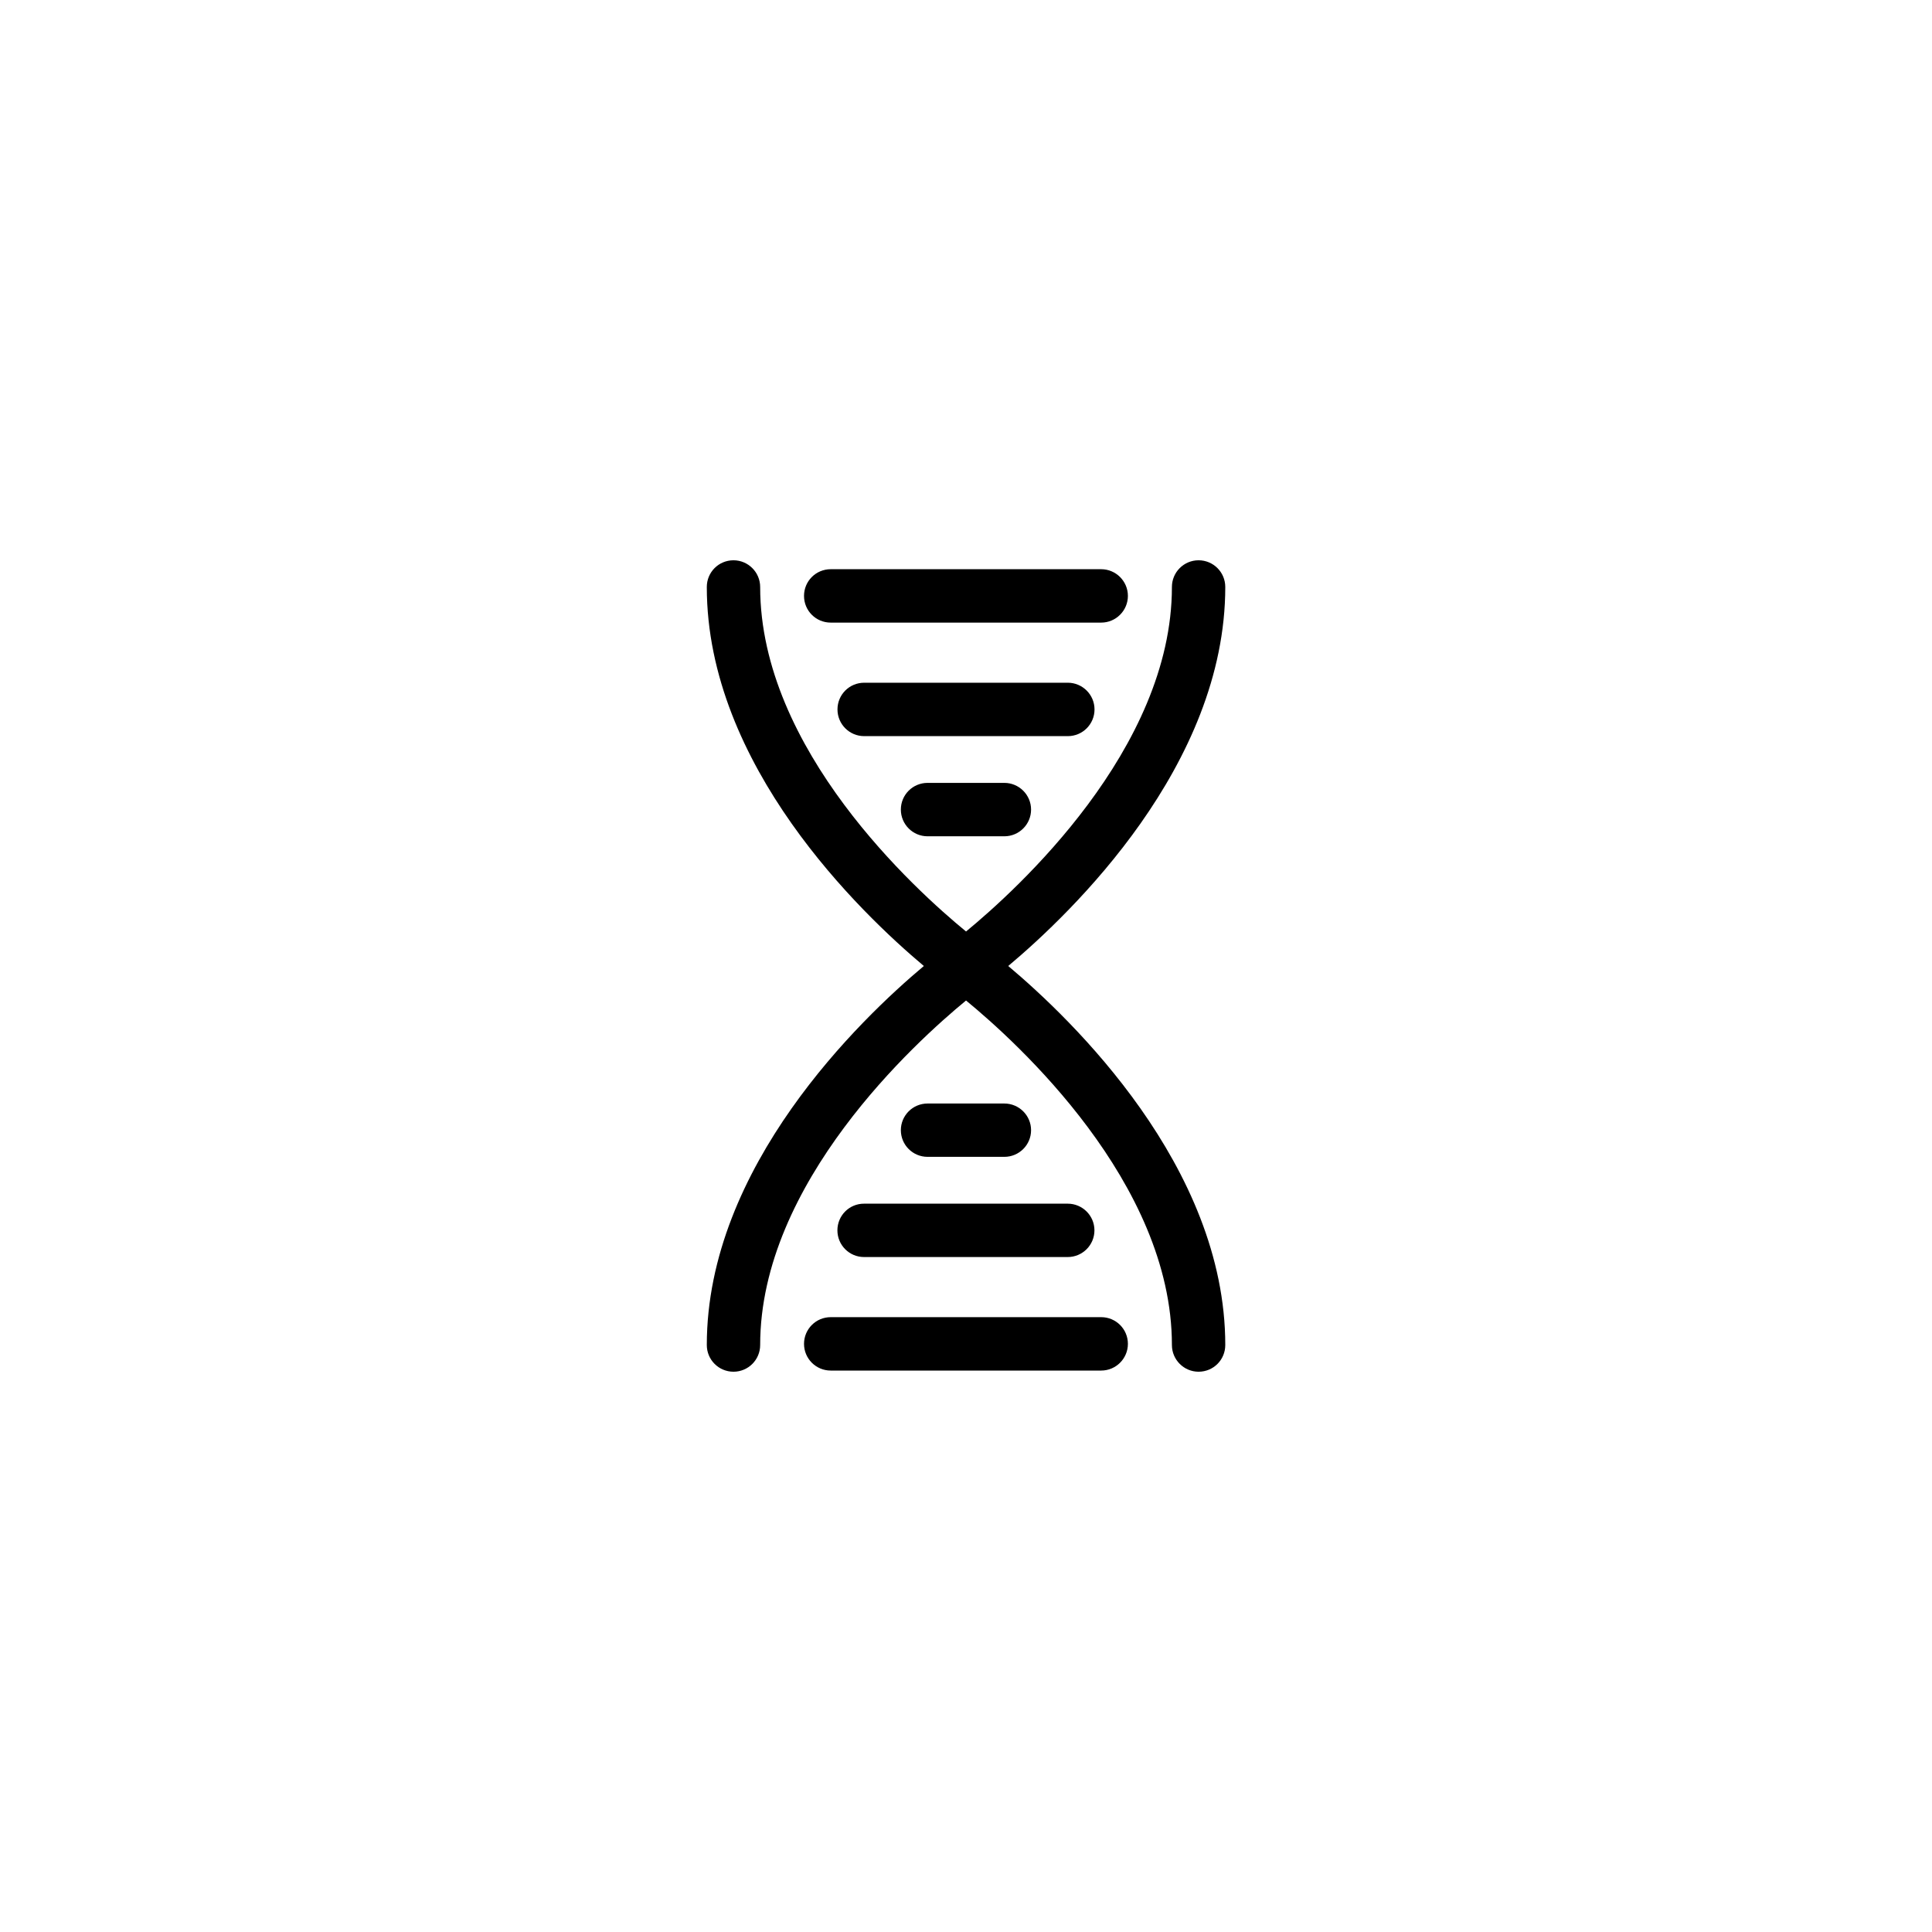 <?xml version="1.0" encoding="utf-8"?>
<!-- Generator: Adobe Illustrator 16.0.4, SVG Export Plug-In . SVG Version: 6.00 Build 0)  -->
<!DOCTYPE svg PUBLIC "-//W3C//DTD SVG 1.1//EN" "http://www.w3.org/Graphics/SVG/1.1/DTD/svg11.dtd">
<svg version="1.1" id="Layer_1" xmlns="http://www.w3.org/2000/svg" xmlns:xlink="http://www.w3.org/1999/xlink" x="0px" y="0px"
	 width="50px" height="50px" viewBox="0 0 50 50" enable-background="new 0 0 50 50" xml:space="preserve">
<g>
	<path d="M26.093,25c1.641-1.376,5.617-5.189,5.617-9.809c0-0.382-0.309-0.691-0.691-0.691c-0.381,0-0.69,0.309-0.69,0.691
		c0,4.197-4.019,7.84-5.328,8.916c-1.312-1.075-5.328-4.711-5.328-8.916c0-0.382-0.312-0.691-0.69-0.691
		c-0.385,0-0.691,0.309-0.691,0.691c0,4.62,3.979,8.433,5.617,9.809c-1.641,1.376-5.617,5.189-5.617,9.809
		c0,0.383,0.309,0.691,0.691,0.691c0.381,0,0.69-0.309,0.69-0.691c0-4.197,4.019-7.84,5.328-8.916
		c1.31,1.075,5.328,4.711,5.328,8.916c0,0.383,0.312,0.691,0.69,0.691c0.385,0,0.691-0.309,0.691-0.691
		C31.71,30.189,27.731,26.376,26.093,25z"/>
	<path d="M21.499,16.113h7c0.381,0,0.691-0.311,0.691-0.691c0-0.382-0.312-0.691-0.691-0.691h-7c-0.384,0-0.691,0.309-0.691,0.691
		S21.115,16.113,21.499,16.113z"/>
	<path d="M28.326,18.36c0-0.382-0.312-0.691-0.69-0.691h-5.271c-0.385,0-0.691,0.31-0.691,0.691c0,0.382,0.309,0.691,0.691,0.691
		h5.271C28.017,19.051,28.326,18.742,28.326,18.36z"/>
	<path d="M24.005,20.261c-0.383,0-0.691,0.309-0.691,0.691c0,0.382,0.31,0.691,0.691,0.691h1.988c0.381,0,0.691-0.31,0.691-0.691
		c0-0.382-0.312-0.691-0.691-0.691H24.005z"/>
	<path d="M28.499,34.088h-7c-0.384,0-0.691,0.311-0.691,0.691c0,0.382,0.309,0.691,0.691,0.691h7c0.381,0,0.691-0.31,0.691-0.691
		C29.19,34.396,28.88,34.088,28.499,34.088z"/>
	<path d="M21.672,31.841c0,0.382,0.308,0.691,0.69,0.691h5.271c0.381,0,0.691-0.31,0.691-0.691s-0.311-0.69-0.691-0.69h-5.271
		C21.979,31.15,21.672,31.459,21.672,31.841z"/>
	<path d="M25.993,29.939c0.381,0,0.691-0.309,0.691-0.69s-0.312-0.69-0.691-0.69h-1.988c-0.383,0-0.691,0.31-0.691,0.69
		c0,0.382,0.31,0.69,0.691,0.69H25.993z"/>
</g>
</svg>
